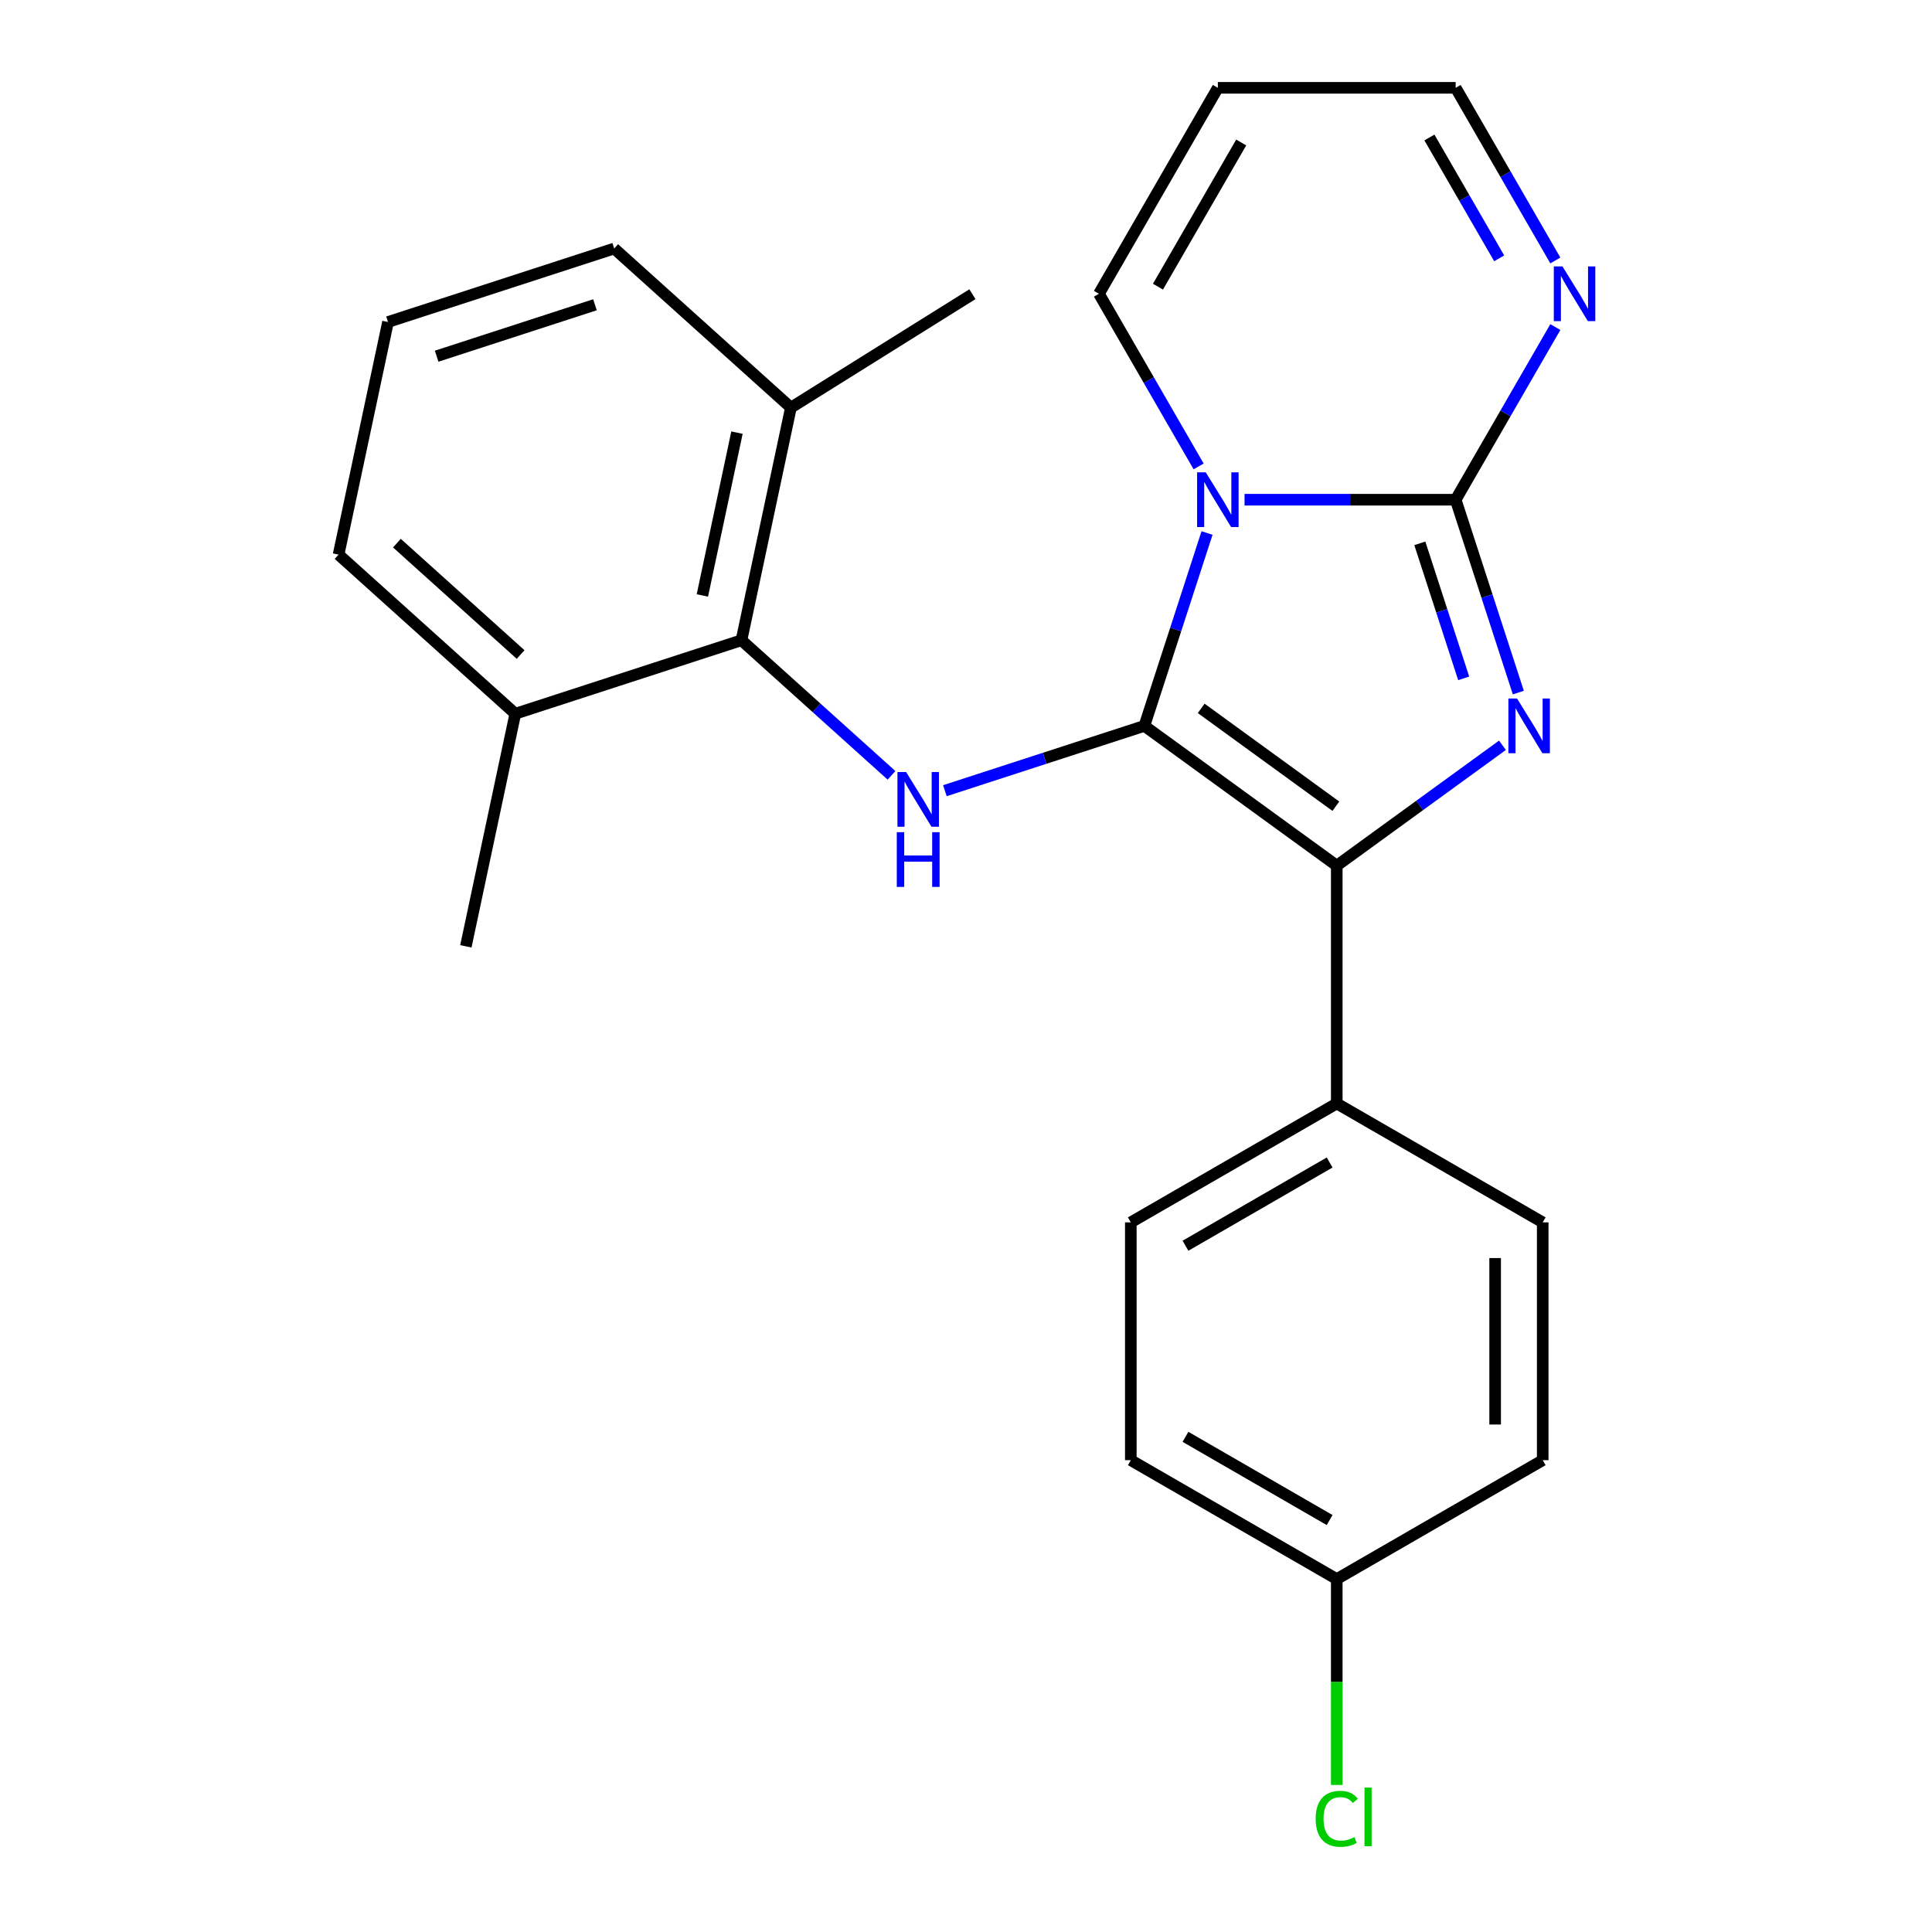 <?xml version='1.0' encoding='iso-8859-1'?>
<svg version='1.1' baseProfile='full'
              xmlns='http://www.w3.org/2000/svg'
                      xmlns:rdkit='http://www.rdkit.org/xml'
                      xmlns:xlink='http://www.w3.org/1999/xlink'
                  xml:space='preserve'
width='1000px' height='1000px' viewBox='0 0 1000 1000'>
<!-- END OF HEADER -->
<rect style='opacity:1.0;fill:#FFFFFF;stroke:none' width='1000' height='1000' x='0' y='0'> </rect>
<path class='bond-0' d='M 592.322,375.716 L 608.54,325.802' style='fill:none;fill-rule:evenodd;stroke:#000000;stroke-width:6px;stroke-linecap:butt;stroke-linejoin:miter;stroke-opacity:1' />
<path class='bond-0' d='M 608.54,325.802 L 624.758,275.888' style='fill:none;fill-rule:evenodd;stroke:#0000FF;stroke-width:6px;stroke-linecap:butt;stroke-linejoin:miter;stroke-opacity:1' />
<path class='bond-3' d='M 592.322,375.716 L 691.903,448.065' style='fill:none;fill-rule:evenodd;stroke:#000000;stroke-width:6px;stroke-linecap:butt;stroke-linejoin:miter;stroke-opacity:1' />
<path class='bond-3' d='M 621.729,366.652 L 691.436,417.297' style='fill:none;fill-rule:evenodd;stroke:#000000;stroke-width:6px;stroke-linecap:butt;stroke-linejoin:miter;stroke-opacity:1' />
<path class='bond-4' d='M 592.322,375.716 L 540.698,392.489' style='fill:none;fill-rule:evenodd;stroke:#000000;stroke-width:6px;stroke-linecap:butt;stroke-linejoin:miter;stroke-opacity:1' />
<path class='bond-4' d='M 540.698,392.489 L 489.074,409.263' style='fill:none;fill-rule:evenodd;stroke:#0000FF;stroke-width:6px;stroke-linecap:butt;stroke-linejoin:miter;stroke-opacity:1' />
<path class='bond-1' d='M 644.176,258.651 L 698.812,258.651' style='fill:none;fill-rule:evenodd;stroke:#0000FF;stroke-width:6px;stroke-linecap:butt;stroke-linejoin:miter;stroke-opacity:1' />
<path class='bond-1' d='M 698.812,258.651 L 753.447,258.651' style='fill:none;fill-rule:evenodd;stroke:#000000;stroke-width:6px;stroke-linecap:butt;stroke-linejoin:miter;stroke-opacity:1' />
<path class='bond-7' d='M 620.407,241.414 L 594.61,196.733' style='fill:none;fill-rule:evenodd;stroke:#0000FF;stroke-width:6px;stroke-linecap:butt;stroke-linejoin:miter;stroke-opacity:1' />
<path class='bond-7' d='M 594.61,196.733 L 568.814,152.053' style='fill:none;fill-rule:evenodd;stroke:#000000;stroke-width:6px;stroke-linecap:butt;stroke-linejoin:miter;stroke-opacity:1' />
<path class='bond-5' d='M 753.447,258.651 L 779.244,213.97' style='fill:none;fill-rule:evenodd;stroke:#000000;stroke-width:6px;stroke-linecap:butt;stroke-linejoin:miter;stroke-opacity:1' />
<path class='bond-5' d='M 779.244,213.97 L 805.04,169.29' style='fill:none;fill-rule:evenodd;stroke:#0000FF;stroke-width:6px;stroke-linecap:butt;stroke-linejoin:miter;stroke-opacity:1' />
<path class='bond-24' d='M 753.447,258.651 L 769.665,308.565' style='fill:none;fill-rule:evenodd;stroke:#000000;stroke-width:6px;stroke-linecap:butt;stroke-linejoin:miter;stroke-opacity:1' />
<path class='bond-24' d='M 769.665,308.565 L 785.883,358.478' style='fill:none;fill-rule:evenodd;stroke:#0000FF;stroke-width:6px;stroke-linecap:butt;stroke-linejoin:miter;stroke-opacity:1' />
<path class='bond-24' d='M 734.9,281.232 L 746.252,316.172' style='fill:none;fill-rule:evenodd;stroke:#000000;stroke-width:6px;stroke-linecap:butt;stroke-linejoin:miter;stroke-opacity:1' />
<path class='bond-24' d='M 746.252,316.172 L 757.605,351.112' style='fill:none;fill-rule:evenodd;stroke:#0000FF;stroke-width:6px;stroke-linecap:butt;stroke-linejoin:miter;stroke-opacity:1' />
<path class='bond-2' d='M 777.667,385.754 L 734.785,416.91' style='fill:none;fill-rule:evenodd;stroke:#0000FF;stroke-width:6px;stroke-linecap:butt;stroke-linejoin:miter;stroke-opacity:1' />
<path class='bond-2' d='M 734.785,416.91 L 691.903,448.065' style='fill:none;fill-rule:evenodd;stroke:#000000;stroke-width:6px;stroke-linecap:butt;stroke-linejoin:miter;stroke-opacity:1' />
<path class='bond-8' d='M 691.903,448.065 L 691.903,571.154' style='fill:none;fill-rule:evenodd;stroke:#000000;stroke-width:6px;stroke-linecap:butt;stroke-linejoin:miter;stroke-opacity:1' />
<path class='bond-6' d='M 461.44,401.311 L 422.612,366.35' style='fill:none;fill-rule:evenodd;stroke:#0000FF;stroke-width:6px;stroke-linecap:butt;stroke-linejoin:miter;stroke-opacity:1' />
<path class='bond-6' d='M 422.612,366.35 L 383.784,331.39' style='fill:none;fill-rule:evenodd;stroke:#000000;stroke-width:6px;stroke-linecap:butt;stroke-linejoin:miter;stroke-opacity:1' />
<path class='bond-27' d='M 805.04,134.816 L 779.244,90.135' style='fill:none;fill-rule:evenodd;stroke:#0000FF;stroke-width:6px;stroke-linecap:butt;stroke-linejoin:miter;stroke-opacity:1' />
<path class='bond-27' d='M 779.244,90.135 L 753.447,45.455' style='fill:none;fill-rule:evenodd;stroke:#000000;stroke-width:6px;stroke-linecap:butt;stroke-linejoin:miter;stroke-opacity:1' />
<path class='bond-27' d='M 775.982,133.72 L 757.924,102.444' style='fill:none;fill-rule:evenodd;stroke:#0000FF;stroke-width:6px;stroke-linecap:butt;stroke-linejoin:miter;stroke-opacity:1' />
<path class='bond-27' d='M 757.924,102.444 L 739.867,71.168' style='fill:none;fill-rule:evenodd;stroke:#000000;stroke-width:6px;stroke-linecap:butt;stroke-linejoin:miter;stroke-opacity:1' />
<path class='bond-10' d='M 383.784,331.39 L 409.376,210.99' style='fill:none;fill-rule:evenodd;stroke:#000000;stroke-width:6px;stroke-linecap:butt;stroke-linejoin:miter;stroke-opacity:1' />
<path class='bond-10' d='M 363.543,308.211 L 381.457,223.932' style='fill:none;fill-rule:evenodd;stroke:#000000;stroke-width:6px;stroke-linecap:butt;stroke-linejoin:miter;stroke-opacity:1' />
<path class='bond-11' d='M 383.784,331.39 L 266.72,369.426' style='fill:none;fill-rule:evenodd;stroke:#000000;stroke-width:6px;stroke-linecap:butt;stroke-linejoin:miter;stroke-opacity:1' />
<path class='bond-9' d='M 568.814,152.053 L 630.358,45.455' style='fill:none;fill-rule:evenodd;stroke:#000000;stroke-width:6px;stroke-linecap:butt;stroke-linejoin:miter;stroke-opacity:1' />
<path class='bond-9' d='M 599.365,148.372 L 642.446,73.753' style='fill:none;fill-rule:evenodd;stroke:#000000;stroke-width:6px;stroke-linecap:butt;stroke-linejoin:miter;stroke-opacity:1' />
<path class='bond-13' d='M 691.903,571.154 L 585.305,632.699' style='fill:none;fill-rule:evenodd;stroke:#000000;stroke-width:6px;stroke-linecap:butt;stroke-linejoin:miter;stroke-opacity:1' />
<path class='bond-13' d='M 688.222,601.706 L 613.603,644.787' style='fill:none;fill-rule:evenodd;stroke:#000000;stroke-width:6px;stroke-linecap:butt;stroke-linejoin:miter;stroke-opacity:1' />
<path class='bond-14' d='M 691.903,571.154 L 798.501,632.699' style='fill:none;fill-rule:evenodd;stroke:#000000;stroke-width:6px;stroke-linecap:butt;stroke-linejoin:miter;stroke-opacity:1' />
<path class='bond-12' d='M 630.358,45.455 L 753.447,45.455' style='fill:none;fill-rule:evenodd;stroke:#000000;stroke-width:6px;stroke-linecap:butt;stroke-linejoin:miter;stroke-opacity:1' />
<path class='bond-21' d='M 409.376,210.99 L 317.903,128.628' style='fill:none;fill-rule:evenodd;stroke:#000000;stroke-width:6px;stroke-linecap:butt;stroke-linejoin:miter;stroke-opacity:1' />
<path class='bond-22' d='M 409.376,210.99 L 503.32,152.281' style='fill:none;fill-rule:evenodd;stroke:#000000;stroke-width:6px;stroke-linecap:butt;stroke-linejoin:miter;stroke-opacity:1' />
<path class='bond-20' d='M 266.72,369.426 L 175.247,287.064' style='fill:none;fill-rule:evenodd;stroke:#000000;stroke-width:6px;stroke-linecap:butt;stroke-linejoin:miter;stroke-opacity:1' />
<path class='bond-20' d='M 269.471,338.777 L 205.44,281.123' style='fill:none;fill-rule:evenodd;stroke:#000000;stroke-width:6px;stroke-linecap:butt;stroke-linejoin:miter;stroke-opacity:1' />
<path class='bond-23' d='M 266.72,369.426 L 241.128,489.825' style='fill:none;fill-rule:evenodd;stroke:#000000;stroke-width:6px;stroke-linecap:butt;stroke-linejoin:miter;stroke-opacity:1' />
<path class='bond-17' d='M 585.305,632.699 L 585.305,755.788' style='fill:none;fill-rule:evenodd;stroke:#000000;stroke-width:6px;stroke-linecap:butt;stroke-linejoin:miter;stroke-opacity:1' />
<path class='bond-16' d='M 798.501,632.699 L 798.501,755.788' style='fill:none;fill-rule:evenodd;stroke:#000000;stroke-width:6px;stroke-linecap:butt;stroke-linejoin:miter;stroke-opacity:1' />
<path class='bond-16' d='M 773.883,651.162 L 773.883,737.325' style='fill:none;fill-rule:evenodd;stroke:#000000;stroke-width:6px;stroke-linecap:butt;stroke-linejoin:miter;stroke-opacity:1' />
<path class='bond-15' d='M 691.903,817.333 L 798.501,755.788' style='fill:none;fill-rule:evenodd;stroke:#000000;stroke-width:6px;stroke-linecap:butt;stroke-linejoin:miter;stroke-opacity:1' />
<path class='bond-18' d='M 691.903,817.333 L 691.903,870.608' style='fill:none;fill-rule:evenodd;stroke:#000000;stroke-width:6px;stroke-linecap:butt;stroke-linejoin:miter;stroke-opacity:1' />
<path class='bond-18' d='M 691.903,870.608 L 691.903,923.884' style='fill:none;fill-rule:evenodd;stroke:#00CC00;stroke-width:6px;stroke-linecap:butt;stroke-linejoin:miter;stroke-opacity:1' />
<path class='bond-26' d='M 691.903,817.333 L 585.305,755.788' style='fill:none;fill-rule:evenodd;stroke:#000000;stroke-width:6px;stroke-linecap:butt;stroke-linejoin:miter;stroke-opacity:1' />
<path class='bond-26' d='M 688.222,786.781 L 613.603,743.7' style='fill:none;fill-rule:evenodd;stroke:#000000;stroke-width:6px;stroke-linecap:butt;stroke-linejoin:miter;stroke-opacity:1' />
<path class='bond-19' d='M 200.838,166.664 L 175.247,287.064' style='fill:none;fill-rule:evenodd;stroke:#000000;stroke-width:6px;stroke-linecap:butt;stroke-linejoin:miter;stroke-opacity:1' />
<path class='bond-25' d='M 200.838,166.664 L 317.903,128.628' style='fill:none;fill-rule:evenodd;stroke:#000000;stroke-width:6px;stroke-linecap:butt;stroke-linejoin:miter;stroke-opacity:1' />
<path class='bond-25' d='M 226.005,184.372 L 307.951,157.746' style='fill:none;fill-rule:evenodd;stroke:#000000;stroke-width:6px;stroke-linecap:butt;stroke-linejoin:miter;stroke-opacity:1' />
<path  class='atom-1' d='M 624.098 244.491
L 633.378 259.491
Q 634.298 260.971, 635.778 263.651
Q 637.258 266.331, 637.338 266.491
L 637.338 244.491
L 641.098 244.491
L 641.098 272.811
L 637.218 272.811
L 627.258 256.411
Q 626.098 254.491, 624.858 252.291
Q 623.658 250.091, 623.298 249.411
L 623.298 272.811
L 619.618 272.811
L 619.618 244.491
L 624.098 244.491
' fill='#0000FF'/>
<path  class='atom-3' d='M 785.224 361.556
L 794.504 376.556
Q 795.424 378.036, 796.904 380.716
Q 798.384 383.396, 798.464 383.556
L 798.464 361.556
L 802.224 361.556
L 802.224 389.876
L 798.344 389.876
L 788.384 373.476
Q 787.224 371.556, 785.984 369.356
Q 784.784 367.156, 784.424 366.476
L 784.424 389.876
L 780.744 389.876
L 780.744 361.556
L 785.224 361.556
' fill='#0000FF'/>
<path  class='atom-5' d='M 468.997 399.592
L 478.277 414.592
Q 479.197 416.072, 480.677 418.752
Q 482.157 421.432, 482.237 421.592
L 482.237 399.592
L 485.997 399.592
L 485.997 427.912
L 482.117 427.912
L 472.157 411.512
Q 470.997 409.592, 469.757 407.392
Q 468.557 405.192, 468.197 404.512
L 468.197 427.912
L 464.517 427.912
L 464.517 399.592
L 468.997 399.592
' fill='#0000FF'/>
<path  class='atom-5' d='M 464.177 430.744
L 468.017 430.744
L 468.017 442.784
L 482.497 442.784
L 482.497 430.744
L 486.337 430.744
L 486.337 459.064
L 482.497 459.064
L 482.497 445.984
L 468.017 445.984
L 468.017 459.064
L 464.177 459.064
L 464.177 430.744
' fill='#0000FF'/>
<path  class='atom-6' d='M 808.732 137.893
L 818.012 152.893
Q 818.932 154.373, 820.412 157.053
Q 821.892 159.733, 821.972 159.893
L 821.972 137.893
L 825.732 137.893
L 825.732 166.213
L 821.852 166.213
L 811.892 149.813
Q 810.732 147.893, 809.492 145.693
Q 808.292 143.493, 807.932 142.813
L 807.932 166.213
L 804.252 166.213
L 804.252 137.893
L 808.732 137.893
' fill='#0000FF'/>
<path  class='atom-19' d='M 680.983 941.402
Q 680.983 934.362, 684.263 930.682
Q 687.583 926.962, 693.863 926.962
Q 699.703 926.962, 702.823 931.082
L 700.183 933.242
Q 697.903 930.242, 693.863 930.242
Q 689.583 930.242, 687.303 933.122
Q 685.063 935.962, 685.063 941.402
Q 685.063 947.002, 687.383 949.882
Q 689.743 952.762, 694.303 952.762
Q 697.423 952.762, 701.063 950.882
L 702.183 953.882
Q 700.703 954.842, 698.463 955.402
Q 696.223 955.962, 693.743 955.962
Q 687.583 955.962, 684.263 952.202
Q 680.983 948.442, 680.983 941.402
' fill='#00CC00'/>
<path  class='atom-19' d='M 706.263 925.242
L 709.943 925.242
L 709.943 955.602
L 706.263 955.602
L 706.263 925.242
' fill='#00CC00'/>
</svg>
